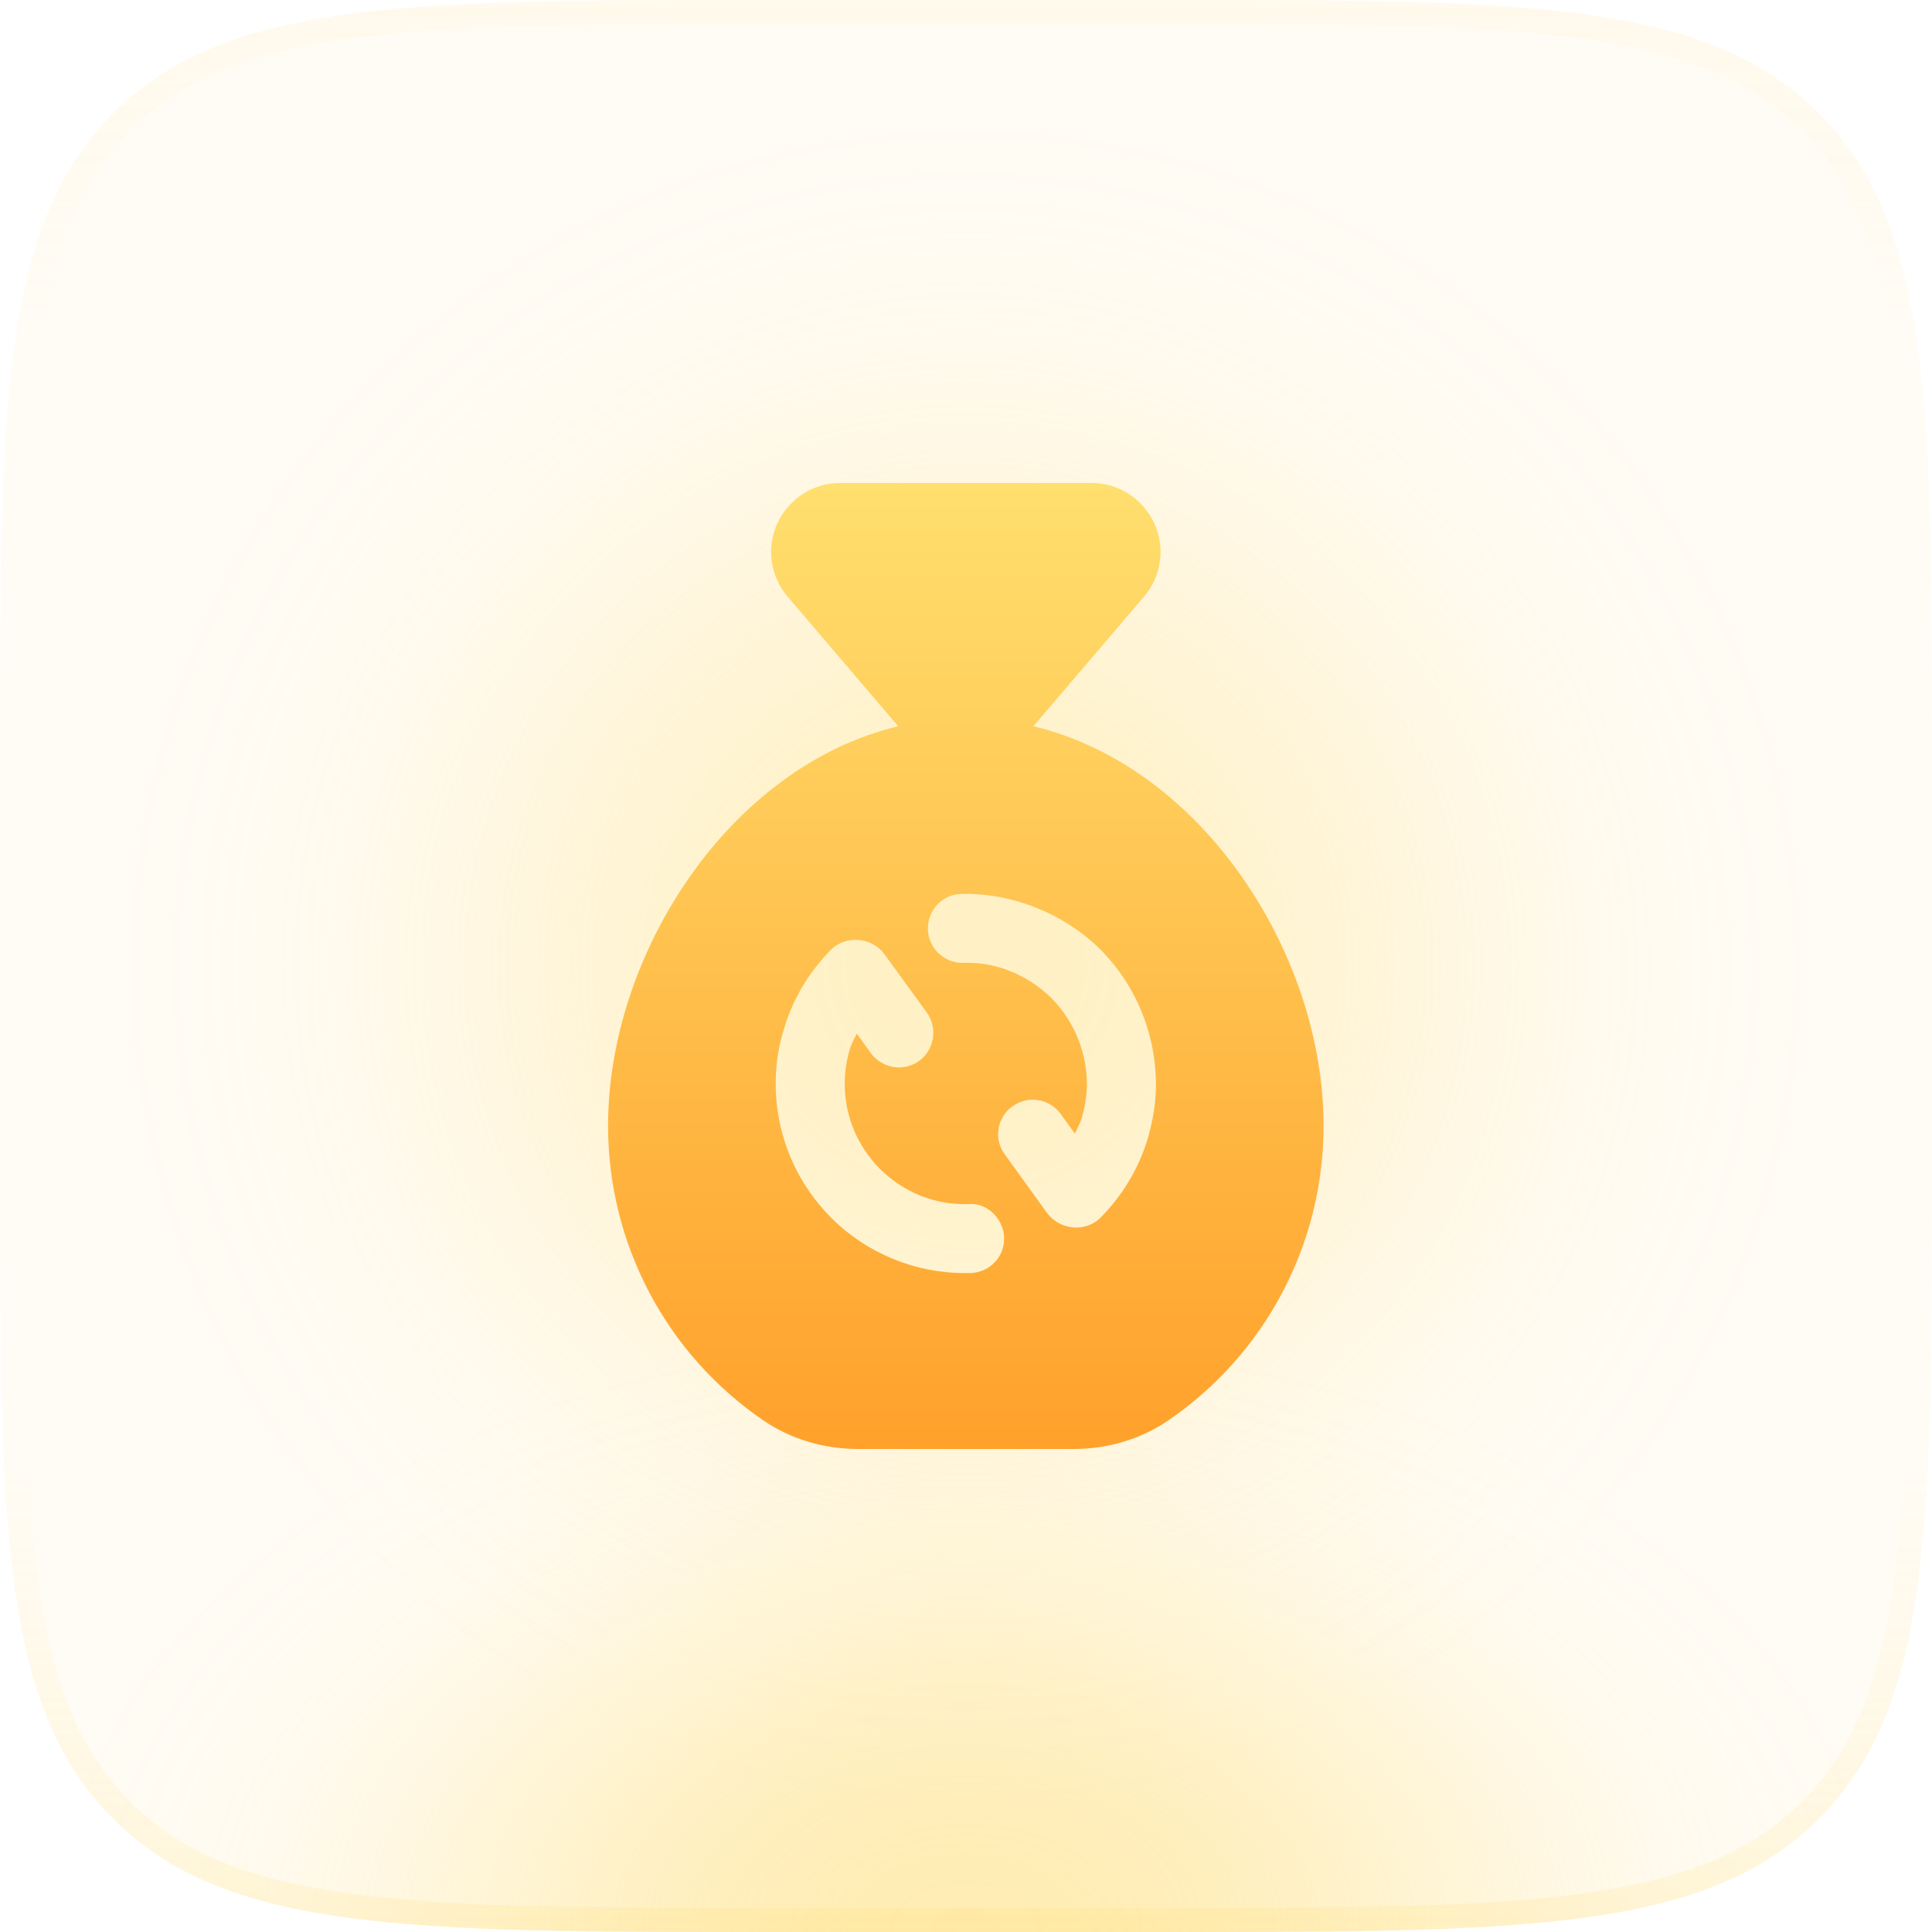 <svg width="60" height="60" viewBox="0 0 60 60" fill="none" xmlns="http://www.w3.org/2000/svg">
<rect opacity="0.3" x="3" y="3" width="54" height="54" rx="27" fill="url(#paint0_radial_54903_132169)"/>
<path d="M0 24C0 12.686 0 7.029 3.515 3.515C7.029 0 12.686 0 24 0H36C47.314 0 52.971 0 56.485 3.515C60 7.029 60 12.686 60 24V36C60 47.314 60 52.971 56.485 56.485C52.971 60 47.314 60 36 60H24C12.686 60 7.029 60 3.515 56.485C0 52.971 0 47.314 0 36V24Z" fill="#FFD653" fill-opacity="0.06"/>
<path d="M0 24C0 12.686 0 7.029 3.515 3.515C7.029 0 12.686 0 24 0H36C47.314 0 52.971 0 56.485 3.515C60 7.029 60 12.686 60 24V36C60 47.314 60 52.971 56.485 56.485C52.971 60 47.314 60 36 60H24C12.686 60 7.029 60 3.515 56.485C0 52.971 0 47.314 0 36V24Z" fill="url(#paint1_radial_54903_132169)" fill-opacity="0.4"/>
<path fill-rule="evenodd" clip-rule="evenodd" d="M36 0.75H24C18.322 0.75 14.139 0.752 10.933 1.183C7.748 1.611 5.64 2.45 4.045 4.045C2.45 5.64 1.611 7.748 1.183 10.933C0.752 14.139 0.75 18.322 0.75 24V36C0.75 41.678 0.752 45.861 1.183 49.067C1.611 52.252 2.45 54.36 4.045 55.955C5.64 57.55 7.748 58.389 10.933 58.817C14.139 59.248 18.322 59.25 24 59.25H36C41.678 59.25 45.861 59.248 49.067 58.817C52.252 58.389 54.36 57.55 55.955 55.955C57.55 54.36 58.389 52.252 58.817 49.067C59.248 45.861 59.25 41.678 59.25 36V24C59.25 18.322 59.248 14.139 58.817 10.933C58.389 7.748 57.55 5.64 55.955 4.045C54.36 2.45 52.252 1.611 49.067 1.183C45.861 0.752 41.678 0.75 36 0.75ZM3.515 3.515C0 7.029 0 12.686 0 24V36C0 47.314 0 52.971 3.515 56.485C7.029 60 12.686 60 24 60H36C47.314 60 52.971 60 56.485 56.485C60 52.971 60 47.314 60 36V24C60 12.686 60 7.029 56.485 3.515C52.971 0 47.314 0 36 0H24C12.686 0 7.029 0 3.515 3.515Z" fill="url(#paint2_linear_54903_132169)"/>
<path d="M36.284 44.111C39.305 42.043 41.105 38.625 41.105 34.961C41.105 29.657 37.366 23.818 32.094 22.554L35.523 18.536C36.069 17.893 36.198 17.014 35.844 16.243C35.48 15.482 34.741 15 33.895 15H26.095C25.248 15 24.509 15.482 24.145 16.243C23.791 17.014 23.919 17.893 24.466 18.536L27.895 22.554C22.623 23.818 18.884 29.657 18.884 34.961C18.884 38.625 20.684 42.043 23.705 44.111C24.552 44.689 25.57 45 26.662 45H33.327C34.419 45 35.437 44.689 36.284 44.111ZM30.145 39.536H29.962C28.419 39.536 26.919 38.925 25.816 37.821C24.669 36.664 24.059 35.143 24.091 33.514C24.102 33 24.187 32.453 24.348 31.95C24.627 31.007 25.13 30.182 25.816 29.486C26.277 29.036 27.059 29.111 27.445 29.604L28.784 31.446C29.127 31.929 29.02 32.593 28.548 32.946C28.355 33.086 28.13 33.15 27.916 33.15C27.584 33.15 27.262 32.989 27.048 32.711L26.609 32.1C26.534 32.25 26.448 32.4 26.395 32.571C26.298 32.893 26.244 33.236 26.234 33.568C26.212 34.596 26.598 35.571 27.337 36.311C28.066 37.029 29.03 37.425 30.08 37.393C30.648 37.339 31.162 37.843 31.184 38.432C31.205 39.021 30.744 39.514 30.145 39.536ZM32.534 37.693L31.205 35.85C30.852 35.379 30.959 34.704 31.441 34.361C31.923 34.007 32.587 34.114 32.941 34.596L33.38 35.207C33.455 35.046 33.541 34.896 33.594 34.725C33.691 34.382 33.745 34.061 33.755 33.739C33.766 32.711 33.38 31.736 32.652 30.996C31.923 30.279 30.927 29.861 29.909 29.904C29.909 29.904 29.898 29.904 29.887 29.904C29.309 29.904 28.827 29.432 28.816 28.854C28.805 28.264 29.266 27.771 29.866 27.761C31.409 27.729 33.016 28.35 34.162 29.475C35.309 30.632 35.919 32.164 35.898 33.782C35.887 34.296 35.802 34.8 35.652 35.336C35.362 36.3 34.859 37.125 34.173 37.821C33.702 38.282 32.93 38.196 32.534 37.693Z" fill="url(#paint3_linear_54903_132169)"/>
<defs>
<radialGradient id="paint0_radial_54903_132169" cx="0" cy="0" r="1" gradientUnits="userSpaceOnUse" gradientTransform="translate(30 30) rotate(90) scale(27)">
<stop stop-color="#FFD653"/>
<stop offset="0.067" stop-color="#FFD653" stop-opacity="0.99"/>
<stop offset="0.133" stop-color="#FFD653" stop-opacity="0.964"/>
<stop offset="0.2" stop-color="#FFD653" stop-opacity="0.918"/>
<stop offset="0.267" stop-color="#FFD653" stop-opacity="0.853"/>
<stop offset="0.333" stop-color="#FFD653" stop-opacity="0.768"/>
<stop offset="0.4" stop-color="#FFD653" stop-opacity="0.668"/>
<stop offset="0.467" stop-color="#FFD653" stop-opacity="0.557"/>
<stop offset="0.533" stop-color="#FFD653" stop-opacity="0.443"/>
<stop offset="0.6" stop-color="#FFD653" stop-opacity="0.332"/>
<stop offset="0.667" stop-color="#FFD653" stop-opacity="0.232"/>
<stop offset="0.733" stop-color="#FFD653" stop-opacity="0.147"/>
<stop offset="0.8" stop-color="#FFD653" stop-opacity="0.082"/>
<stop offset="0.867" stop-color="#FFD653" stop-opacity="0.036"/>
<stop offset="0.933" stop-color="#FFD653" stop-opacity="0.01"/>
<stop offset="1" stop-color="#FFD653" stop-opacity="0"/>
</radialGradient>
<radialGradient id="paint1_radial_54903_132169" cx="0" cy="0" r="1" gradientUnits="userSpaceOnUse" gradientTransform="translate(30 60) rotate(-90) scale(19 29.399)">
<stop stop-color="#FFD653"/>
<stop offset="0.067" stop-color="#FFD653" stop-opacity="0.991"/>
<stop offset="0.133" stop-color="#FFD653" stop-opacity="0.964"/>
<stop offset="0.2" stop-color="#FFD653" stop-opacity="0.918"/>
<stop offset="0.267" stop-color="#FFD653" stop-opacity="0.853"/>
<stop offset="0.333" stop-color="#FFD653" stop-opacity="0.768"/>
<stop offset="0.4" stop-color="#FFD653" stop-opacity="0.668"/>
<stop offset="0.467" stop-color="#FFD653" stop-opacity="0.557"/>
<stop offset="0.533" stop-color="#FFD653" stop-opacity="0.443"/>
<stop offset="0.6" stop-color="#FFD653" stop-opacity="0.332"/>
<stop offset="0.667" stop-color="#FFD653" stop-opacity="0.232"/>
<stop offset="0.733" stop-color="#FFD653" stop-opacity="0.147"/>
<stop offset="0.8" stop-color="#FFD653" stop-opacity="0.082"/>
<stop offset="0.867" stop-color="#FFD653" stop-opacity="0.036"/>
<stop offset="0.933" stop-color="#FFD653" stop-opacity="0.01"/>
<stop offset="1" stop-color="#FFD653" stop-opacity="0"/>
</radialGradient>
<linearGradient id="paint2_linear_54903_132169" x1="30" y1="0" x2="30" y2="60" gradientUnits="userSpaceOnUse">
<stop stop-color="#FFD653" stop-opacity="0.06"/>
<stop offset="0.164" stop-color="#FFD653" stop-opacity="0"/>
<stop offset="0.757" stop-color="#FFD653" stop-opacity="0"/>
<stop offset="1" stop-color="#FFD653" stop-opacity="0.16"/>
</linearGradient>
<linearGradient id="paint3_linear_54903_132169" x1="29.994" y1="15" x2="29.994" y2="45" gradientUnits="userSpaceOnUse">
<stop stop-color="#FFDF6E"/>
<stop offset="1" stop-color="#FFA12B"/>
</linearGradient>
</defs>
</svg>
